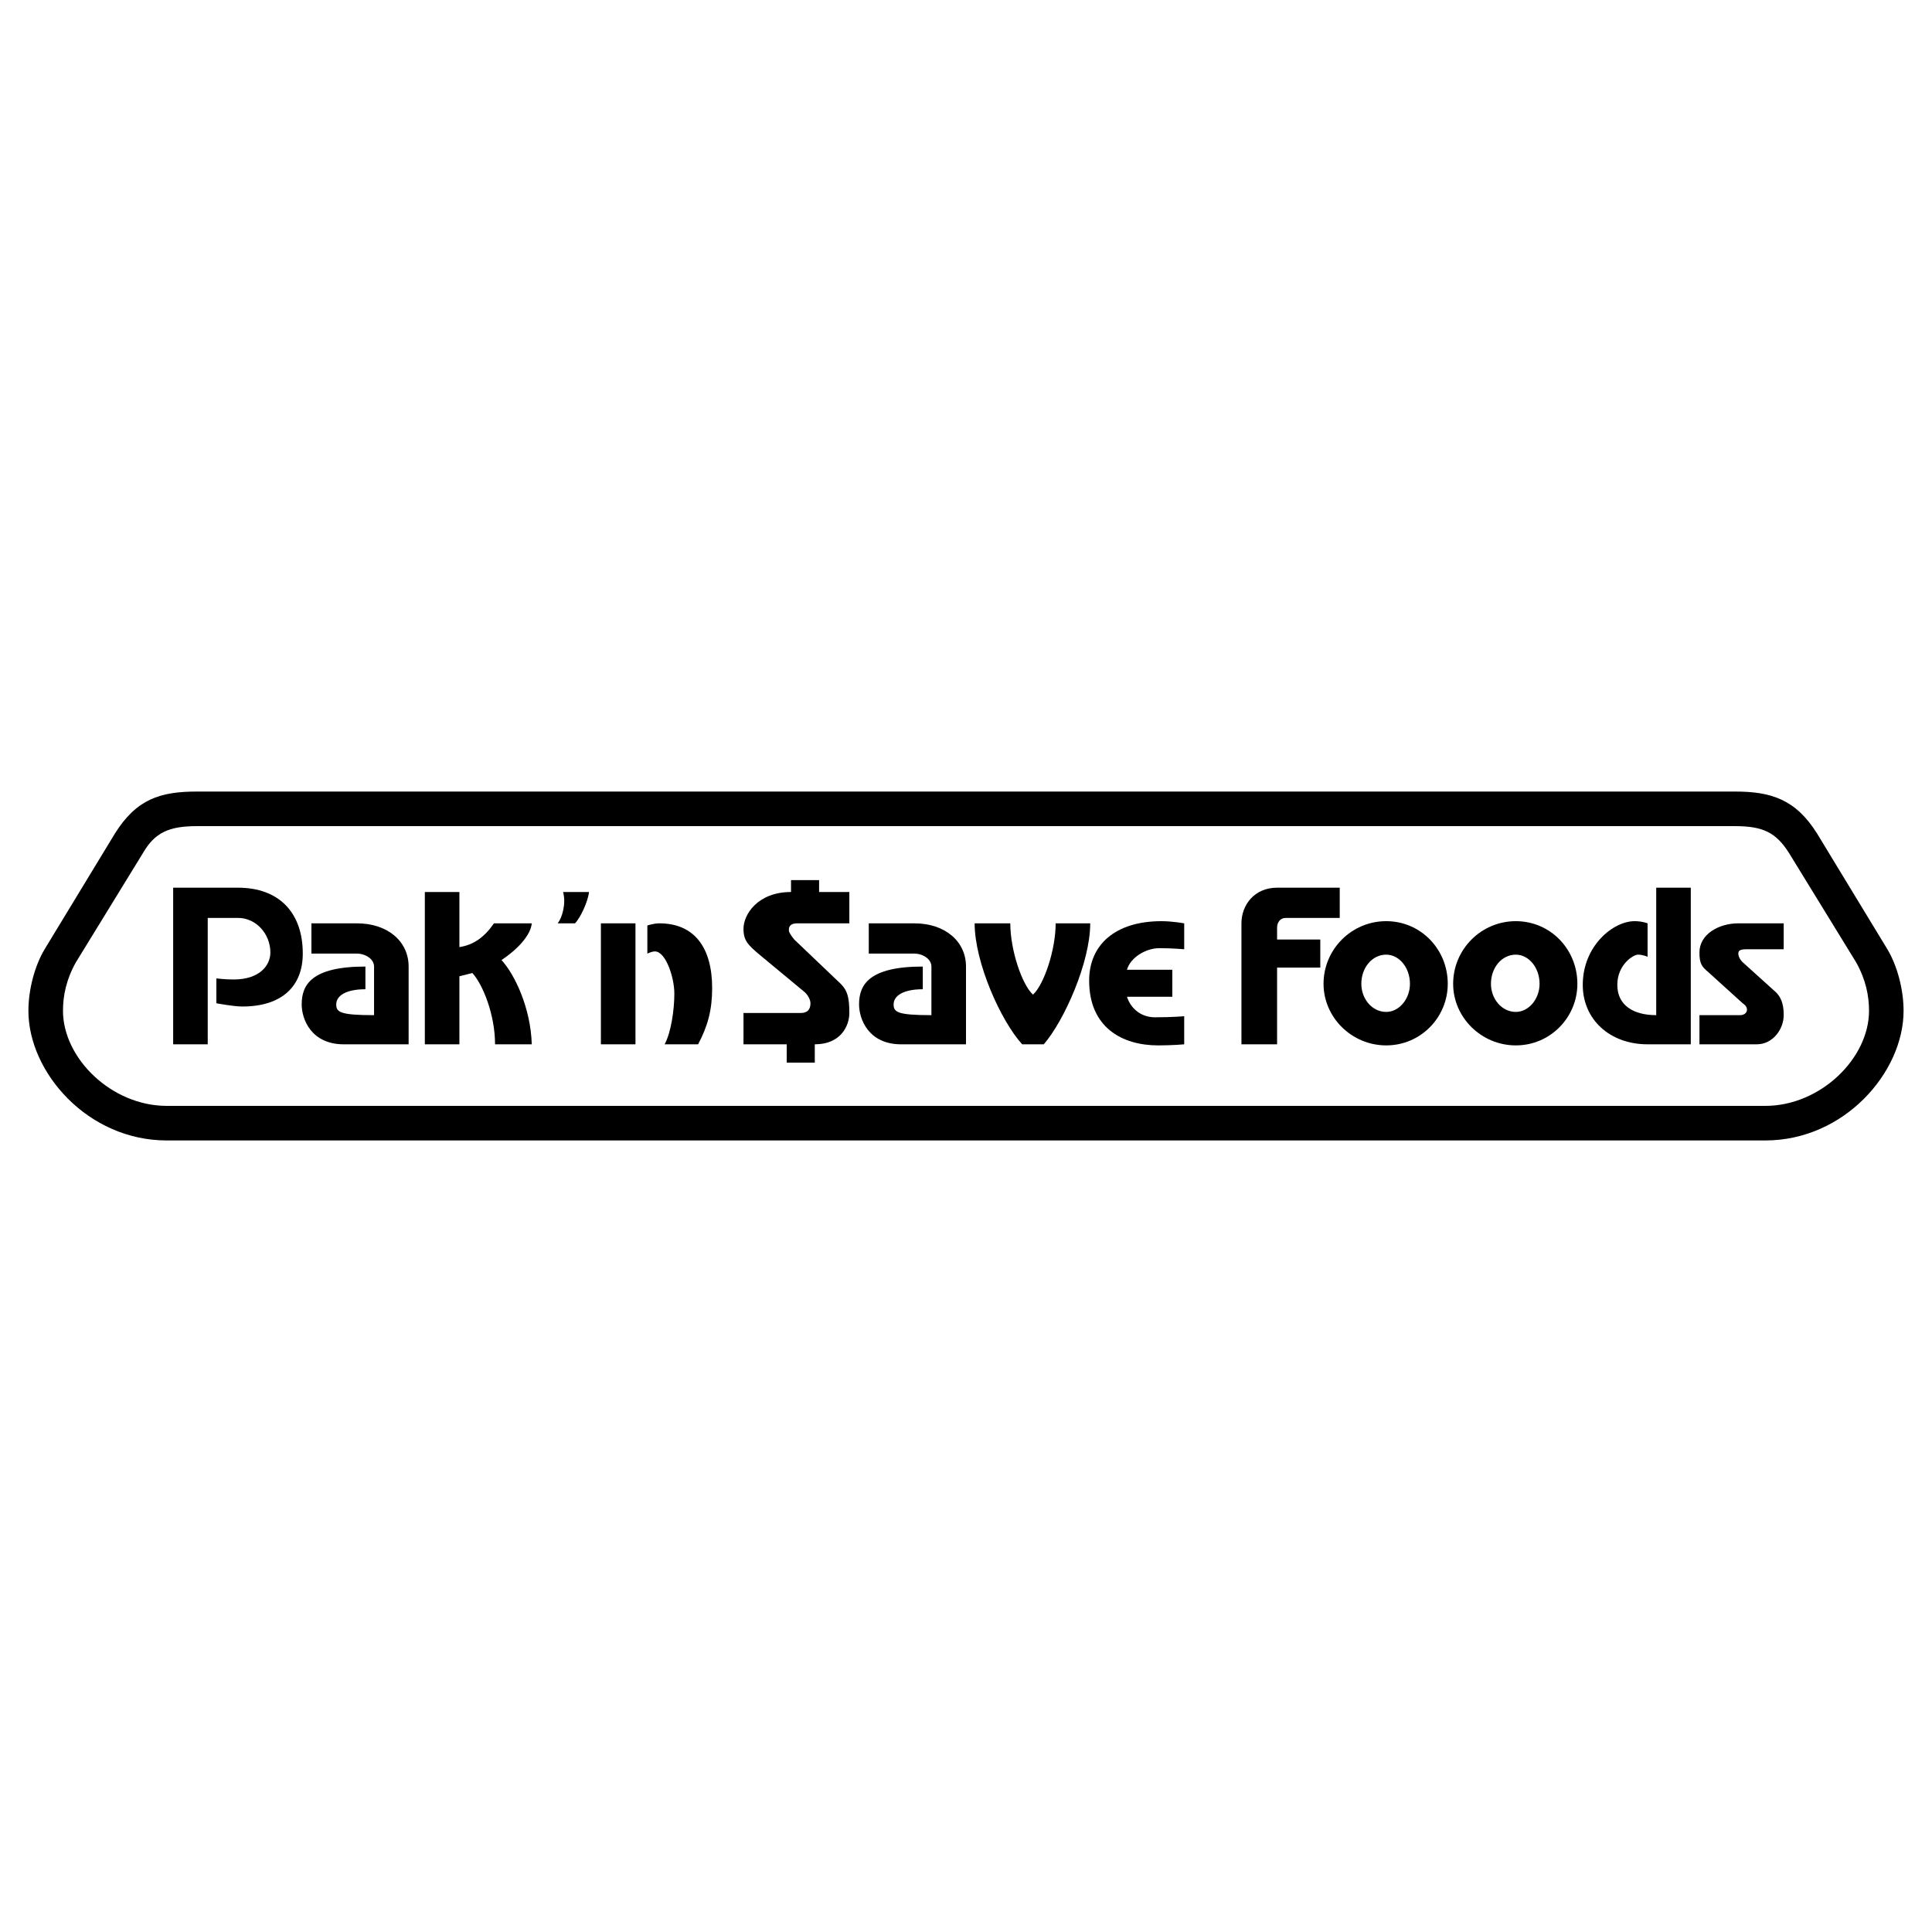 <?xml version="1.0" encoding="utf-8"?>
<!-- Generator: Adobe Illustrator 13.0.0, SVG Export Plug-In . SVG Version: 6.00 Build 14948)  -->
<!DOCTYPE svg PUBLIC "-//W3C//DTD SVG 1.0//EN" "http://www.w3.org/TR/2001/REC-SVG-20010904/DTD/svg10.dtd">
<svg version="1.0" id="Layer_1" xmlns="http://www.w3.org/2000/svg" xmlns:xlink="http://www.w3.org/1999/xlink" x="0px" y="0px"
	 width="192.756px" height="192.756px" viewBox="0 0 192.756 192.756" enable-background="new 0 0 192.756 192.756"
	 xml:space="preserve">
<g>
	<polygon fill-rule="evenodd" clip-rule="evenodd" fill="#FFFFFF" points="0,0 192.756,0 192.756,192.756 0,192.756 0,0 	"/>
	<path fill-rule="evenodd" clip-rule="evenodd" d="M16.629,113.783c-7.868,0-13.795-6.791-13.795-12.934
		c0-2.154,0.647-4.525,1.617-6.142l7.005-11.531c2.155-3.449,4.526-4.203,8.19-4.203h153.463c3.557,0,6.035,0.754,8.19,4.203
		l7.005,11.531c0.97,1.617,1.616,3.988,1.616,6.142c0,6.143-5.927,12.934-13.794,12.934H16.629L16.629,113.783z M176.127,110.334
		c5.496,0,10.346-4.742,10.346-9.484c0-1.508-0.323-3.125-1.293-4.849l-6.682-10.884c-1.294-2.048-2.587-2.694-5.389-2.694H19.646
		c-2.802,0-4.203,0.646-5.388,2.694L7.577,96c-0.97,1.724-1.293,3.341-1.293,4.849c0,4.742,4.85,9.484,10.346,9.484H176.127
		L176.127,110.334z"/>
	<path fill-rule="evenodd" clip-rule="evenodd" d="M17.276,88.565h6.466c4.095,0,6.466,2.479,6.466,6.574
		c0,3.232-2.048,5.281-6.035,5.281c-0.862,0-2.586-0.324-2.586-0.324v-2.479c0,0,0.862,0.107,1.724,0.107
		c2.586,0,3.664-1.4,3.664-2.694c0-1.832-1.401-3.449-3.233-3.449h-3.017v12.609h-3.449V88.565L17.276,88.565z"/>
	<path fill-rule="evenodd" clip-rule="evenodd" d="M31.07,92.121h4.526c3.125,0,5.173,1.832,5.173,4.311v7.76h-6.466
		c-3.233,0-4.203-2.479-4.203-3.988c0-1.939,0.97-3.771,6.358-3.771v2.264c-1.94,0-2.91,0.646-2.91,1.508
		c0,0.756,0.323,1.078,3.772,1.078v-4.85c0-0.754-0.862-1.293-1.725-1.293H31.07V92.121L31.07,92.121z"/>
	<path fill-rule="evenodd" clip-rule="evenodd" d="M47.128,97.078c-0.431,0.107-0.862,0.216-1.293,0.324v6.789h-3.449V88.996h3.449
		v5.497c1.401-0.216,2.479-0.97,3.448-2.371h3.772c-0.108,1.186-1.401,2.586-3.018,3.664c1.293,1.4,2.91,4.742,3.018,8.406h-3.664
		C49.391,101.281,48.206,98.264,47.128,97.078L47.128,97.078z"/>
	<path fill-rule="evenodd" clip-rule="evenodd" d="M56.18,88.996h2.586c-0.108,0.97-0.862,2.586-1.401,3.125h-1.725
		C56.072,91.582,56.503,90.181,56.18,88.996L56.18,88.996z"/>
	<polygon fill-rule="evenodd" clip-rule="evenodd" points="59.952,92.121 63.401,92.121 63.401,104.191 59.952,104.191 
		59.952,92.121 	"/>
	<path fill-rule="evenodd" clip-rule="evenodd" d="M64.586,92.336c0,0,0.646-0.215,1.186-0.215c3.556,0,5.28,2.479,5.28,6.467
		c0,2.154-0.431,3.771-1.401,5.604h-3.341c0.646-1.186,0.97-3.449,0.97-5.064c0-1.617-0.862-4.204-1.939-4.204
		c-0.324,0-0.754,0.216-0.754,0.216V92.336L64.586,92.336z"/>
	<path fill-rule="evenodd" clip-rule="evenodd" d="M83.877,98.156c0.646,0.646,0.862,1.293,0.862,2.91
		c0,1.293-0.862,3.125-3.448,3.125v1.832h-2.802v-1.832h-4.311v-3.125h5.712c0.646,0,0.97-0.324,0.97-0.971
		c0-0.322-0.216-0.754-0.539-1.078l-4.419-3.664c-1.293-1.078-1.724-1.509-1.724-2.694c0-1.401,1.401-3.664,4.742-3.664V87.81h2.802
		v1.186h3.017v3.125h-5.173c-0.431,0-0.862,0.108-0.862,0.646c0,0.215,0.107,0.431,0.539,0.97L83.877,98.156L83.877,98.156z"/>
	<path fill-rule="evenodd" clip-rule="evenodd" d="M86.679,92.121h4.526c3.125,0,5.173,1.832,5.173,4.311v7.76h-6.466
		c-3.233,0-4.203-2.479-4.203-3.988c0-1.939,0.97-3.771,6.358-3.771v2.264c-1.94,0-2.91,0.646-2.91,1.508
		c0,0.756,0.323,1.078,3.771,1.078v-4.85c0-0.754-0.862-1.293-1.724-1.293h-4.526V92.121L86.679,92.121z"/>
	<path fill-rule="evenodd" clip-rule="evenodd" d="M101.982,104.191C99.826,101.82,97.24,96,97.24,92.121h3.557
		c0,2.694,1.186,6.143,2.263,7.113c1.078-0.971,2.263-4.419,2.263-7.113h3.449c0,3.879-2.587,9.699-4.634,12.07H101.982
		L101.982,104.191z"/>
	<path fill-rule="evenodd" clip-rule="evenodd" d="M112.436,99.449c0.431,1.293,1.509,2.047,2.802,2.047
		c1.725,0,2.91-0.107,2.91-0.107v2.803c0,0-1.186,0.107-2.587,0.107c-3.664,0-6.896-1.832-6.896-6.467
		c0-3.556,2.586-5.927,7.22-5.927c1.078,0,2.264,0.216,2.264,0.216v2.586c0,0-1.186-0.108-2.479-0.108
		c-1.401,0-2.91,0.97-3.233,2.156h4.526v2.694H112.436L112.436,99.449z"/>
	<path fill-rule="evenodd" clip-rule="evenodd" d="M123.859,104.191v-12.07c0-1.832,1.293-3.556,3.556-3.556h6.251v3.017h-5.389
		c-0.538,0-0.862,0.431-0.862,0.97v1.186h4.311v2.802h-4.311v7.652H123.859L123.859,104.191z"/>
	<path fill-rule="evenodd" clip-rule="evenodd" d="M132.05,98.156c0-3.449,2.802-6.251,6.25-6.251c3.449,0,6.143,2.802,6.143,6.251
		c0,3.34-2.693,6.143-6.143,6.143C134.852,104.299,132.05,101.496,132.05,98.156L132.05,98.156z M138.3,100.959
		c1.294,0,2.371-1.295,2.371-2.803c0-1.617-1.077-2.91-2.371-2.91c-1.4,0-2.479,1.293-2.479,2.91
		C135.821,99.664,136.899,100.959,138.3,100.959L138.3,100.959z"/>
	<path fill-rule="evenodd" clip-rule="evenodd" d="M144.981,98.156c0-3.449,2.803-6.251,6.251-6.251s6.143,2.802,6.143,6.251
		c0,3.34-2.694,6.143-6.143,6.143S144.981,101.496,144.981,98.156L144.981,98.156z M151.232,100.959
		c1.293,0,2.371-1.295,2.371-2.803c0-1.617-1.078-2.91-2.371-2.91c-1.401,0-2.479,1.293-2.479,2.91
		C148.754,99.664,149.831,100.959,151.232,100.959L151.232,100.959z"/>
	<path fill-rule="evenodd" clip-rule="evenodd" d="M165.242,88.565h3.449v15.626h-4.312c-3.771,0-6.466-2.479-6.466-5.928
		c0-3.879,3.018-6.358,5.173-6.358c0.754,0,1.293,0.216,1.293,0.216v3.341c0,0-0.431-0.216-0.97-0.216
		c-0.431,0-2.048,0.97-2.048,3.018c0,2.047,1.617,3.018,3.88,3.018V88.565L165.242,88.565z"/>
	<path fill-rule="evenodd" clip-rule="evenodd" d="M177.959,92.121v2.586h-3.664c-0.646,0-0.862,0.107-0.862,0.431
		c0,0.215,0.107,0.539,0.432,0.862l3.34,3.017c0.647,0.646,0.755,1.51,0.755,2.264c0,1.4-1.077,2.91-2.694,2.91h-5.712v-2.91h4.096
		c0.323,0,0.646-0.215,0.646-0.539c0-0.215-0.107-0.432-0.431-0.646l-3.449-3.125c-0.646-0.539-0.862-0.862-0.862-1.94
		c0-1.832,1.94-2.91,3.88-2.91H177.959L177.959,92.121z"/>
</g>
</svg>
